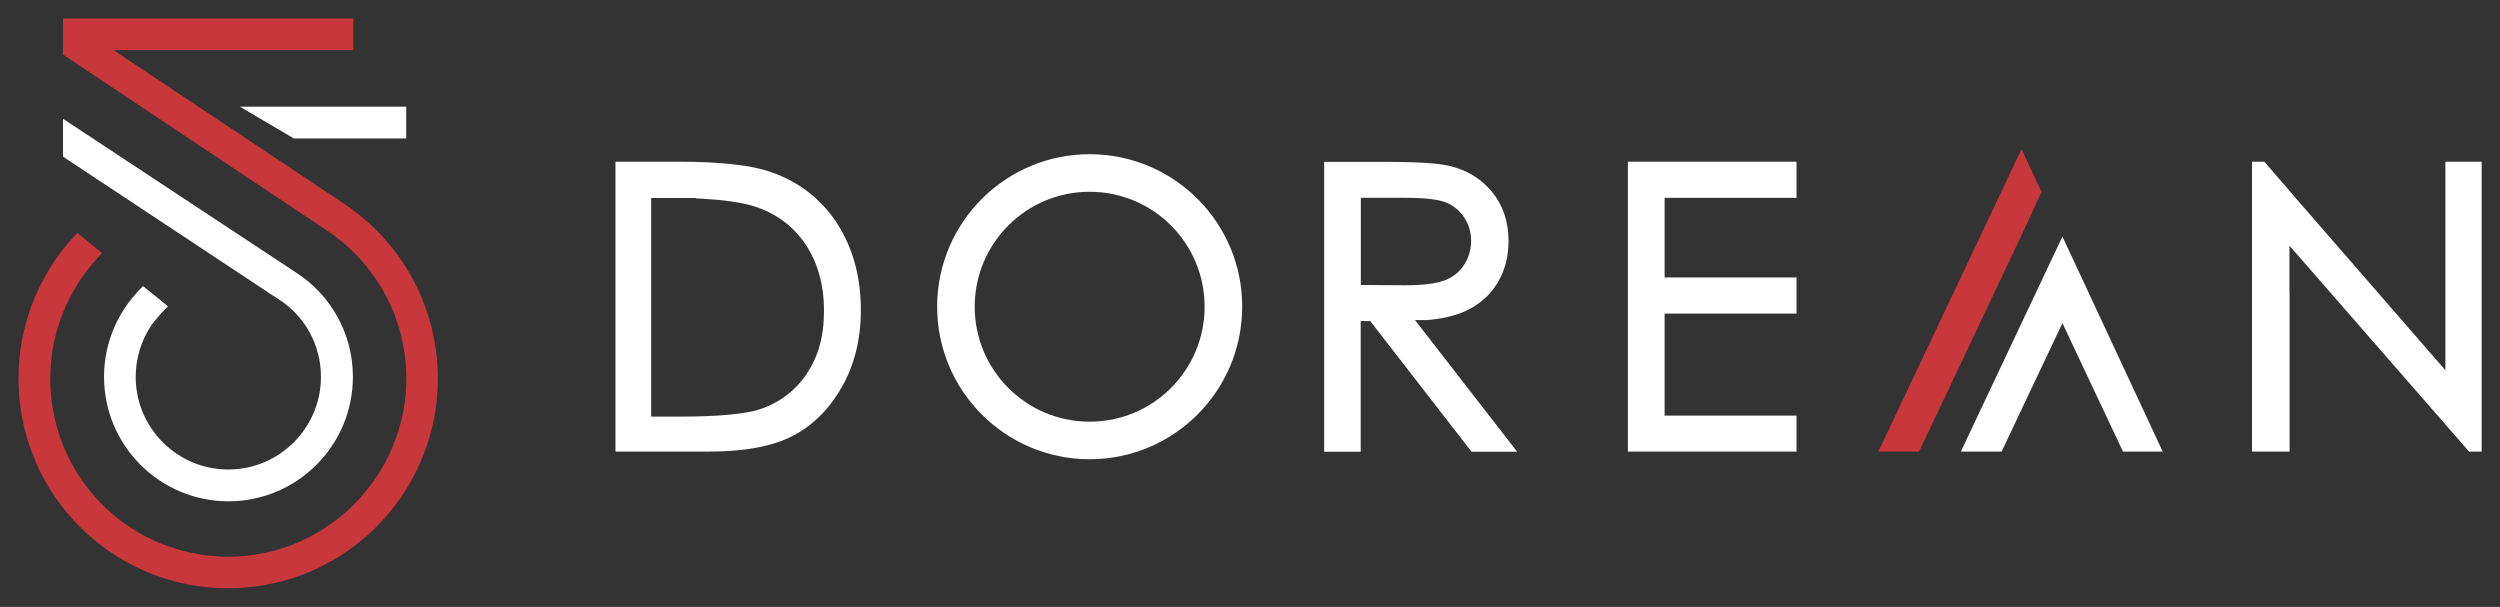 <?xml version="1.0" encoding="UTF-8"?>
<svg xmlns="http://www.w3.org/2000/svg" id="Ebene_1" version="1.1" viewBox="0 0 173 42">
  <rect x="0" y="0" width="173" height="42" fill="#333333" stroke="none"/>
  <defs>
    <style>
      .st0 {
        fill: #c8373c;
      }

      .st1 {
        fill: #fff;
      }
    </style>
  </defs>
  <polygon class="st1" points="28.11 9.58 20.33 9.58 16.6 7.38 28.11 7.38 28.11 9.58"></polygon>
  <g>
    <path class="st1" d="M4.36,8.22c1.26.83,15.75,10.4,16.02,10.57,2.53,1.59,4.04,4.31,4.04,7.29,0,4.75-3.86,8.61-8.61,8.61s-8.61-3.86-8.61-8.61c0-1.76.53-3.45,1.52-4.89.19-.28.78-1.03,1.18-1.39,0,0,1.32,1.06,1.73,1.4-.61.55-1.17,1.33-1.17,1.33-.7,1.05-1.07,2.28-1.07,3.55,0,3.54,2.88,6.41,6.41,6.41s6.41-2.88,6.41-6.41c0-2.23-1.13-4.26-3.03-5.44l-.65-.41h.02S4.36,10.84,4.36,10.84v-2.62Z"></path>
    <path class="st0" d="M18.96,40.36c6.59-1.47,11.34-7.36,11.34-14.16,0-4.83-2.39-9.33-6.4-12.04-.23-.16-12.95-8.63-16.04-10.69h16.59V1.28H4.36v2.5l.17.11c1.07.71,17.84,11.9,18.02,12.01,3.48,2.29,5.57,6.14,5.57,10.3,0,5.65-3.91,10.6-9.35,11.96-2.16.5-3.29.38-4.4.28-6.22-.72-10.89-5.96-10.89-12.23,0-3.12,1.18-6.11,3.31-8.4l.28-.3-1.72-1.39-.24.26c-2.47,2.68-3.83,6.17-3.83,9.82s1.36,7.13,3.82,9.81c2.4,2.62,5.66,4.25,9.17,4.62,1.3.12,2.67.15,4.69-.27"></path>
    <path class="st1" d="M55.82,25.88c-.8,1.18-1.91,2.01-3.3,2.46-1.01.32-2.86.49-5.51.49h-1.95v-15.13h3.12v.04h.28c1.58.09,2.8.26,3.61.5,1.55.47,2.77,1.35,3.64,2.62.87,1.28,1.31,2.84,1.31,4.65s-.41,3.19-1.21,4.38M57.94,15.47c-1.1-1.68-2.63-2.88-4.58-3.56-1.34-.48-3.51-.72-6.44-.72h-4.33v20.06h6.49c2.46,0,4.41-.37,5.79-1.09,1.39-.73,2.53-1.87,3.4-3.4.86-1.52,1.3-3.3,1.3-5.29,0-2.31-.55-4.32-1.64-6"></path>
    <path class="st1" d="M75.45,10.67c-5.83-.02-10.57,4.68-10.6,10.51-.02,5.83,4.68,10.57,10.51,10.6,5.83.02,10.57-4.68,10.6-10.51.03-5.83-4.68-10.57-10.51-10.6M75.37,29.18c-4.39-.02-7.94-3.59-7.92-7.99.02-4.39,3.59-7.94,7.99-7.92,4.39.02,7.94,3.59,7.92,7.99-.02,4.39-3.59,7.94-7.99,7.92"></path>
    <path class="st1" d="M104.98,31.25l-7.06-9.1h.83c1.04-.09,1.91-.29,2.58-.59.98-.43,1.74-1.08,2.27-1.94.53-.85.79-1.84.79-2.95,0-1.34-.39-2.48-1.15-3.4-.76-.92-1.76-1.52-2.98-1.8-.8-.18-2.26-.27-4.46-.27h-4.17v20.06h2.53v-9.04h.66l7.01,9.04h3.15ZM94.17,13.69h3.14c1.29,0,2.22.11,2.75.32.52.21.93.55,1.26,1.03.32.48.48,1.03.48,1.62s-.16,1.17-.48,1.66c-.32.5-.75.84-1.32,1.07-.58.23-1.52.35-2.77.35l-3.06-.02v-6.03Z"></path>
  </g>
  <polygon class="st1" points="124.32 13.69 124.32 11.19 112.65 11.19 112.65 19.2 112.65 23.24 112.65 31.25 124.32 31.25 124.32 28.76 115.19 28.76 115.19 21.7 124.32 21.7 124.32 19.2 115.19 19.2 115.19 13.69 124.32 13.69"></polygon>
  <polygon class="st1" points="169.22 11.19 169.22 25.62 158.43 13.21 158.43 13.2 156.69 11.19 155.84 11.19 155.84 31.25 158.44 31.25 158.44 20.35 158.43 20.06 158.43 17 170.86 31.25 171.73 31.25 171.73 11.19 169.22 11.19"></polygon>
  <polygon class="st1" points="135.69 31.25 138.51 31.25 142.72 22.36 146.91 31.25 149.66 31.25 142.72 16.37 135.69 31.25"></polygon>
  <polygon class="st0" points="141.27 13.28 139.89 10.32 129.98 31.25 132.8 31.25 140.14 15.75 141.27 13.28"></polygon>
</svg>
